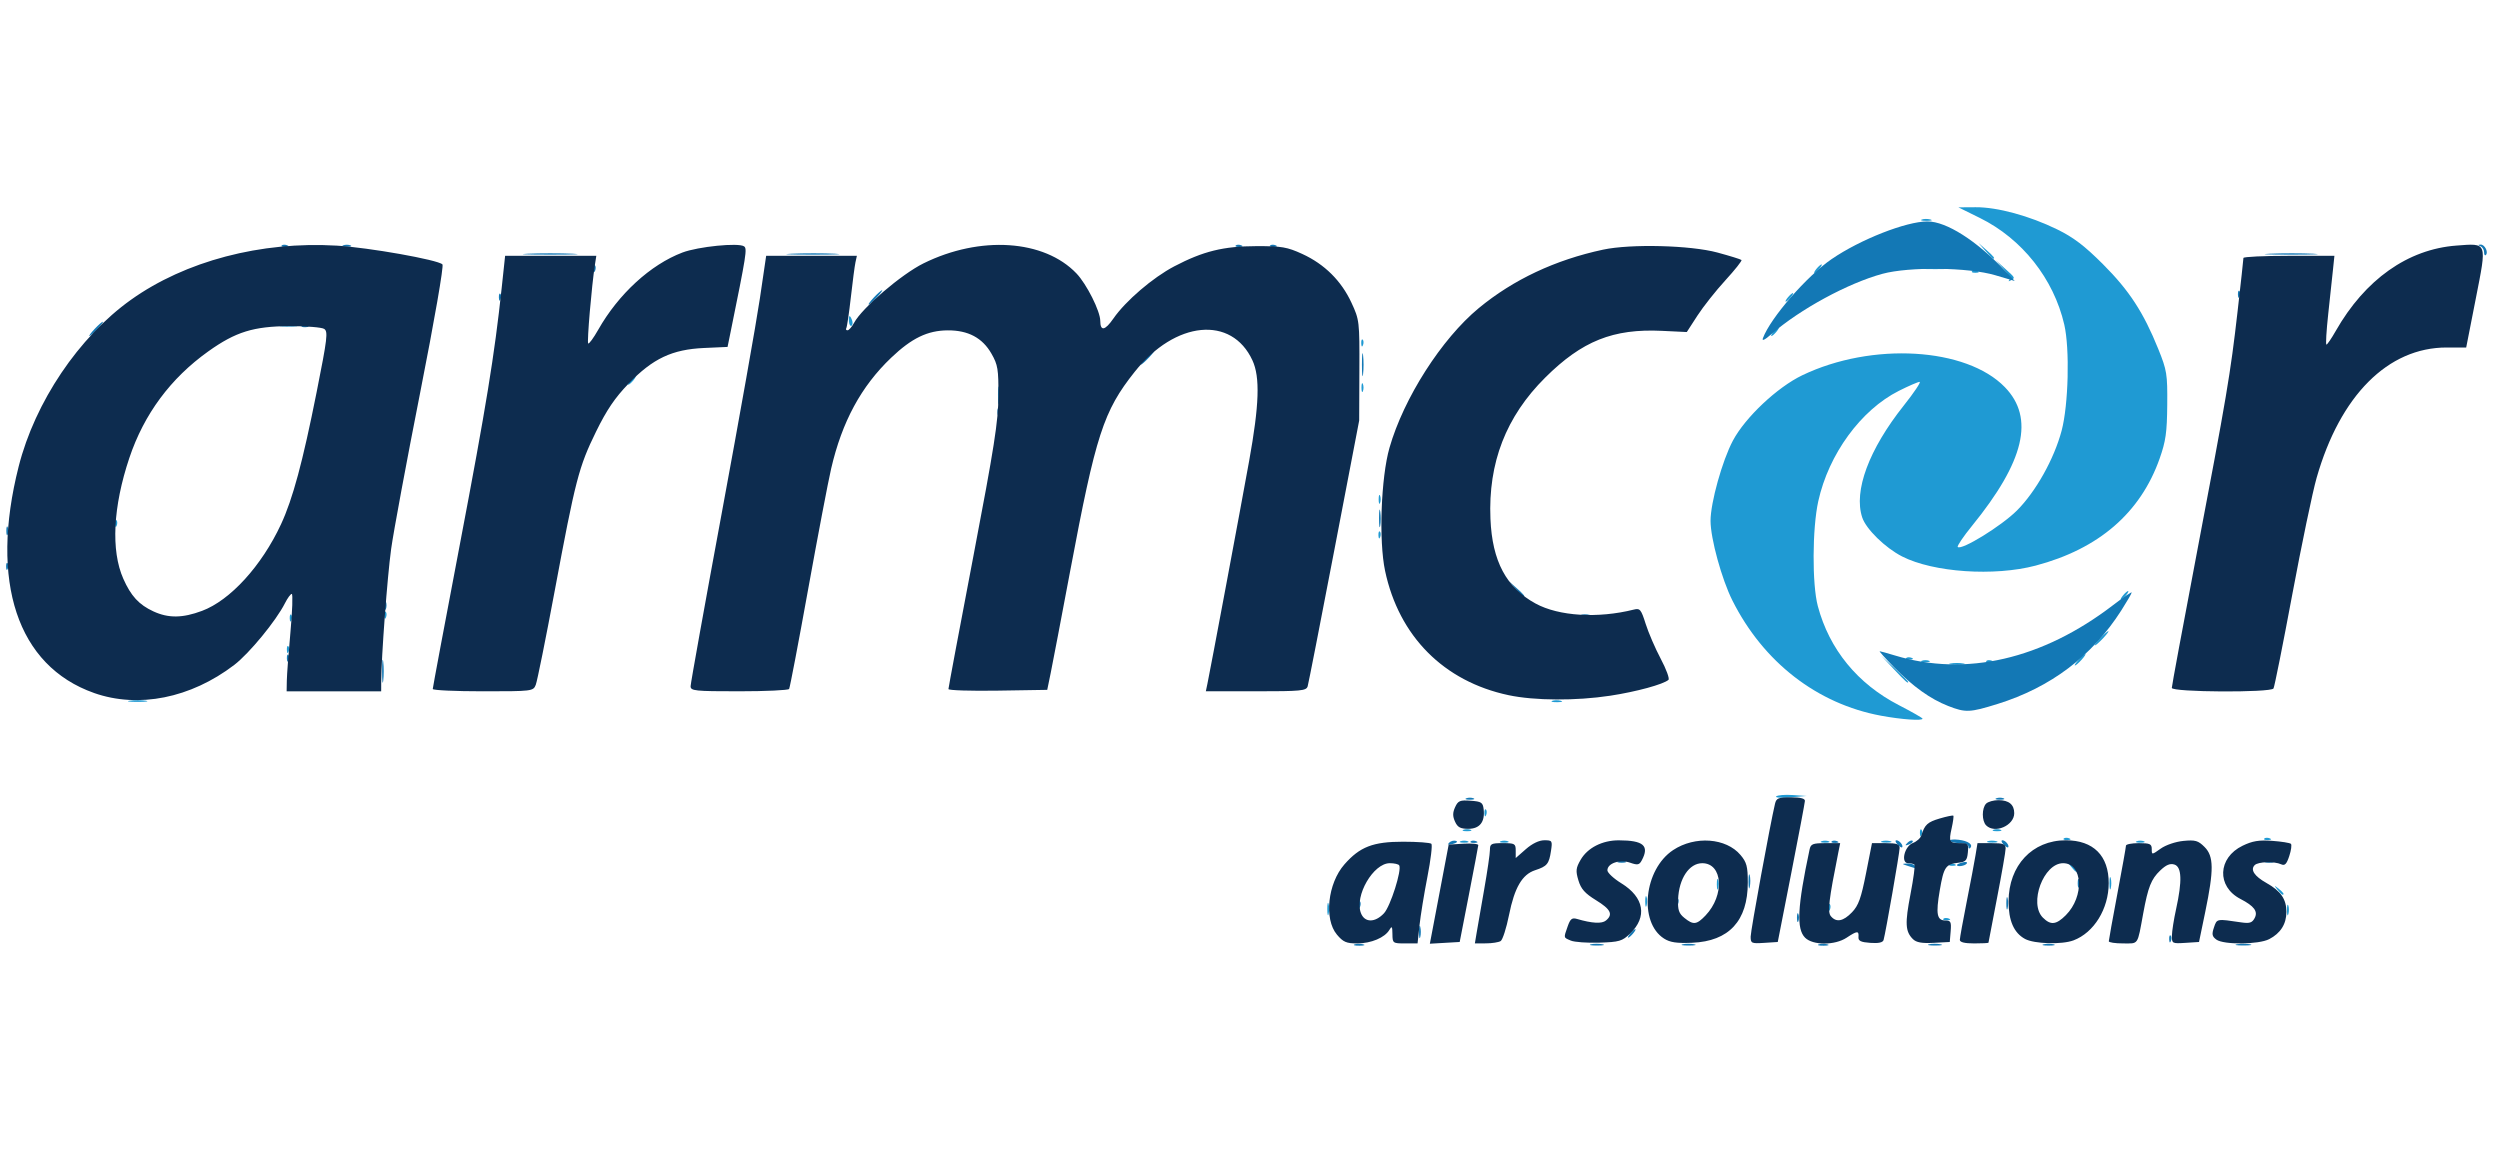 <?xml version="1.0" encoding="UTF-8" standalone="no"?>
<!-- Created with Inkscape (http://www.inkscape.org/) -->

<svg
   version="1.1"
   id="svg351"
   width="160"
   height="74"
   viewBox="0 0 160 74"
   sodipodi:docname="armcor_logo_full_colour.svg"
   inkscape:version="1.2.1 (9c6d41e410, 2022-07-14)"
   xmlns:inkscape="http://www.inkscape.org/namespaces/inkscape"
   xmlns:sodipodi="http://sodipodi.sourceforge.net/DTD/sodipodi-0.dtd"
   xmlns="http://www.w3.org/2000/svg"
   xmlns:svg="http://www.w3.org/2000/svg">
  <defs
     id="defs355" />
  <sodipodi:namedview
     id="namedview353"
     pagecolor="#ffffff"
     bordercolor="#000000"
     borderopacity="0.25"
     inkscape:showpageshadow="2"
     inkscape:pageopacity="0.0"
     inkscape:pagecheckerboard="0"
     inkscape:deskcolor="#d1d1d1"
     showgrid="false"
     inkscape:zoom="4.2653695"
     inkscape:cx="92.020164"
     inkscape:cy="52.515966"
     inkscape:window-width="1920"
     inkscape:window-height="1009"
     inkscape:window-x="-8"
     inkscape:window-y="-8"
     inkscape:window-maximized="1"
     inkscape:current-layer="g478" />
  <g
     inkscape:groupmode="layer"
     inkscape:label="Image"
     id="g357"
     transform="translate(-153.671,-147.421)">
    <g
       id="g478"
       transform="translate(0,5.305)">
      <rect
         style="fill:#ffffff;fill-opacity:1;stroke:none;stroke-width:0.604"
         id="rect290"
         width="160"
         height="74"
         x="153.671"
         y="142.116" />
      <g
         id="g565"
         transform="matrix(0.191,0,0,0.191,124.709,128.234)">
        <path
           style="fill:#1f9ad3;stroke-width:0.96"
           d="m 802.82,380.54 c 0.319,-0.319 1.147,-0.353 1.84,-0.076 0.766,0.306 0.538,0.534 -0.58,0.58 -1.012,0.042 -1.579,-0.185 -1.26,-0.504 z m -206.437,-3.26 c 0,-1.848 0.198,-2.604 0.439,-1.68 0.241,0.924 0.241,2.436 0,3.36 -0.241,0.924 -0.439,0.168 -0.439,-1.68 z m 321.564,0.48 c -0.02,-1.584 0.18,-2.348 0.443,-1.698 0.263,0.65 0.279,1.946 0.036,2.88 -0.243,0.934 -0.459,0.402 -0.478,-1.182 z m -153.711,-0.88 c -0.042,-1.012 0.185,-1.579 0.504,-1.26 0.319,0.319 0.353,1.147 0.076,1.84 -0.306,0.766 -0.534,0.538 -0.58,-0.58 z m -61.329,-2 c -0.02,-1.584 0.18,-2.348 0.443,-1.698 0.263,0.65 0.279,1.946 0.036,2.88 -0.243,0.934 -0.459,0.402 -0.478,-1.182 z m 211.85,-4.08 c -1.194,-1.523 -1.16,-1.557 0.362,-0.362 1.599,1.254 2.108,2.042 1.318,2.042 -0.199,0 -0.955,-0.756 -1.68,-1.68 z m -187.85,-1.68 c -0.02,-1.584 0.18,-2.348 0.443,-1.698 0.263,0.65 0.279,1.946 0.036,2.88 -0.243,0.934 -0.459,0.402 -0.478,-1.182 z m 131.556,-0.48 c 0,-1.848 0.198,-2.604 0.439,-1.68 0.241,0.924 0.241,2.436 0,3.36 -0.241,0.924 -0.439,0.168 -0.439,-1.68 z m -12.825,-5.52 c -1.194,-1.523 -1.16,-1.557 0.362,-0.362 1.599,1.254 2.108,2.042 1.318,2.042 -0.199,0 -0.955,-0.756 -1.68,-1.68 z m -40.898,-0.82 c 0.319,-0.319 1.147,-0.353 1.84,-0.076 0.766,0.306 0.538,0.534 -0.58,0.58 -1.012,0.042 -1.579,-0.185 -1.26,-0.504 z m -163.7,-7.736 c 0.66,-0.266 1.74,-0.266 2.4,0 0.66,0.266 0.12,0.484 -1.2,0.484 -1.32,0 -1.86,-0.218 -1.2,-0.484 z m 13.44,0 c 0.66,-0.266 1.74,-0.266 2.4,0 0.66,0.266 0.12,0.484 -1.2,0.484 -1.32,0 -1.86,-0.218 -1.2,-0.484 z m 107.52,0 c 0.66,-0.266 1.74,-0.266 2.4,0 0.66,0.266 0.12,0.484 -1.2,0.484 -1.32,0 -1.86,-0.218 -1.2,-0.484 z m 20.142,0.006 c 0.65,-0.263 1.946,-0.279 2.88,-0.036 0.934,0.243 0.402,0.459 -1.182,0.478 -1.584,0.02 -2.348,-0.18 -1.698,-0.443 z m 35.52,0 c 0.65,-0.263 1.946,-0.279 2.88,-0.036 0.934,0.243 0.402,0.459 -1.182,0.478 -1.584,0.02 -2.348,-0.18 -1.698,-0.443 z m 49.938,-0.006 c 0.66,-0.266 1.74,-0.266 2.4,0 0.66,0.266 0.12,0.484 -1.2,0.484 -1.32,0 -1.86,-0.218 -1.2,-0.484 z m -24.46,-0.904 c 0.319,-0.319 1.147,-0.353 1.84,-0.076 0.766,0.306 0.538,0.534 -0.58,0.58 -1.012,0.042 -1.579,-0.185 -1.26,-0.504 z m 67.2,0 c 0.319,-0.319 1.147,-0.353 1.84,-0.076 0.766,0.306 0.538,0.534 -0.58,0.58 -1.012,0.042 -1.579,-0.185 -1.26,-0.504 z m -115.384,-1.74 c -0.042,-1.012 0.185,-1.579 0.504,-1.26 0.319,0.319 0.353,1.147 0.076,1.84 -0.306,0.766 -0.534,0.538 -0.58,-0.58 z M 642,350.724 c 0.66,-0.266 1.74,-0.266 2.4,0 0.66,0.266 0.12,0.484 -1.2,0.484 -1.32,0 -1.86,-0.218 -1.2,-0.484 z m 177.6,0 c 0.66,-0.266 1.74,-0.266 2.4,0 0.66,0.266 0.12,0.484 -1.2,0.484 -1.32,0 -1.86,-0.218 -1.2,-0.484 z m -170.564,-5.524 c -0.042,-1.012 0.185,-1.579 0.504,-1.26 0.319,0.319 0.353,1.147 0.076,1.84 -0.306,0.766 -0.534,0.538 -0.58,-0.58 z m 97.755,-5.658 c 0.43,-0.428 2.893,-0.637 5.475,-0.465 l 4.694,0.313 -5.475,0.465 c -3.011,0.256 -5.123,0.115 -4.694,-0.313 z M 781.92,312.499 c -21.416,-3.977 -39.412,-17.928 -49.794,-38.604 -3.582,-7.135 -7.326,-20.777 -7.326,-26.695 0,-6.076 3.928,-20.176 7.483,-26.859 4.151,-7.803 14.844,-17.881 23.261,-21.92 23.332,-11.198 54.943,-9.342 67.876,3.985 10.029,10.335 6.586,24.852 -11.028,46.502 -2.912,3.579 -5.051,6.752 -4.754,7.049 1.232,1.232 14.645,-7.034 19.832,-12.22 6.334,-6.334 12.468,-17.301 14.978,-26.777 2.287,-8.638 2.753,-27.423 0.88,-35.52 -3.556,-15.376 -14.139,-28.744 -28.287,-35.731 l -7.2,-3.556 5.779,-0.037 c 7.272,-0.046 18.028,2.877 27.341,7.432 5.46,2.67 9.175,5.499 15.375,11.706 8.766,8.776 13.532,16.086 18.483,28.345 2.901,7.182 3.096,8.396 3.012,18.72 -0.075,9.245 -0.489,12.174 -2.55,18.016 -6.418,18.194 -20.4,30.269 -41.521,35.858 -13.896,3.677 -34.291,2.286 -44.756,-3.053 -5.673,-2.894 -12.093,-9.17 -13.385,-13.086 -2.927,-8.868 2.244,-22.781 13.934,-37.495 3.461,-4.356 5.847,-7.92 5.302,-7.92 -0.544,0 -3.677,1.354 -6.962,3.008 -12.708,6.4 -23.506,21.191 -26.995,36.978 -2.016,9.122 -2.097,27.844 -0.152,35.141 3.872,14.522 13.295,26.036 27.174,33.202 4.356,2.249 7.92,4.283 7.92,4.52 0,0.783 -7.088,0.279 -13.92,-0.99 z m -586.8,-5.027 c 1.452,-0.22 3.828,-0.22 5.28,0 1.452,0.22 0.264,0.4 -2.64,0.4 -2.904,0 -4.092,-0.18 -2.64,-0.4 z m 476.622,0.058 c 0.65,-0.263 1.946,-0.279 2.88,-0.036 0.934,0.243 0.402,0.459 -1.182,0.478 -1.584,0.02 -2.348,-0.18 -1.698,-0.443 z m 114.458,-10.65 -4.28,-4.56 4.56,4.28 c 2.508,2.354 4.56,4.406 4.56,4.56 0,0.721 -0.862,-0.041 -4.84,-4.28 z M 805.2,295.003 c 1.188,-0.229 3.132,-0.229 4.32,0 1.188,0.229 0.216,0.416 -2.16,0.416 -2.376,0 -3.348,-0.187 -2.16,-0.416 z m 42.96,-1.242 c 0.956,-1.056 1.954,-1.92 2.218,-1.92 0.264,0 -0.302,0.864 -1.258,1.92 -0.956,1.056 -1.954,1.92 -2.218,1.92 -0.264,0 0.302,-0.864 1.258,-1.92 z m -52.56,0.324 c 0.66,-0.266 1.74,-0.266 2.4,0 0.66,0.266 0.12,0.484 -1.2,0.484 -1.32,0 -1.86,-0.218 -1.2,-0.484 z m 21.62,0.056 c 0.319,-0.319 1.147,-0.353 1.84,-0.076 0.766,0.306 0.538,0.534 -0.58,0.58 -1.012,0.042 -1.579,-0.185 -1.26,-0.504 z m -26.88,-0.96 c 0.319,-0.319 1.147,-0.353 1.84,-0.076 0.766,0.306 0.538,0.534 -0.58,0.58 -1.012,0.042 -1.579,-0.185 -1.26,-0.504 z m -542.584,-2.7 c -0.042,-1.012 0.185,-1.579 0.504,-1.26 0.319,0.319 0.353,1.147 0.076,1.84 -0.306,0.766 -0.534,0.538 -0.58,-0.58 z M 855.36,286.56 c 1.24,-1.32 2.471,-2.4 2.735,-2.4 0.264,0 -0.535,1.08 -1.775,2.4 -1.24,1.32 -2.471,2.4 -2.735,2.4 -0.264,0 0.535,-1.08 1.775,-2.4 z m -606.644,-6.64 c -0.042,-1.012 0.185,-1.579 0.504,-1.26 0.319,0.319 0.353,1.147 0.076,1.84 -0.306,0.766 -0.534,0.538 -0.58,-0.58 z m 31.68,-0.96 c -0.042,-1.012 0.185,-1.579 0.504,-1.26 0.319,0.319 0.353,1.147 0.076,1.84 -0.306,0.766 -0.534,0.538 -0.58,-0.58 z m 582.644,-6.8 c 0.657,-0.792 1.411,-1.44 1.675,-1.44 0.264,0 -0.058,0.648 -0.715,1.44 -0.657,0.792 -1.411,1.44 -1.675,1.44 -0.264,0 0.058,-0.648 0.715,-1.44 z m -249.524,-20.08 c -0.042,-1.012 0.185,-1.579 0.504,-1.26 0.319,0.319 0.353,1.147 0.076,1.84 -0.306,0.766 -0.534,0.538 -0.58,-0.58 z m -423.36,-3.84 c -0.042,-1.012 0.185,-1.579 0.504,-1.26 0.319,0.319 0.353,1.147 0.076,1.84 -0.306,0.766 -0.534,0.538 -0.58,-0.58 z m 423.436,-8.24 c 0,-1.32 0.218,-1.86 0.484,-1.2 0.266,0.66 0.266,1.74 0,2.4 -0.266,0.66 -0.484,0.12 -0.484,-1.2 z m -127.557,-35.04 c 0.008,-2.64 0.194,-3.606 0.414,-2.147 0.221,1.459 0.215,3.619 -0.013,4.8 -0.228,1.181 -0.408,-0.013 -0.401,-2.653 z m 121.797,-2.4 c 0,-1.32 0.218,-1.86 0.484,-1.2 0.266,0.66 0.266,1.74 0,2.4 -0.266,0.66 -0.484,0.12 -0.484,-1.2 z m -244.952,-2.4 c 0.657,-0.792 1.411,-1.44 1.675,-1.44 0.264,0 -0.058,0.648 -0.715,1.44 -0.657,0.792 -1.411,1.44 -1.675,1.44 -0.264,0 0.058,-0.648 0.715,-1.44 z M 607.756,187.76 c -0.042,-1.012 0.185,-1.579 0.504,-1.26 0.319,0.319 0.353,1.147 0.076,1.84 -0.306,0.766 -0.534,0.538 -0.58,-0.58 z M 745.92,183.84 c 0.657,-0.792 1.411,-1.44 1.675,-1.44 0.264,0 -0.058,0.648 -0.715,1.44 -0.657,0.792 -1.411,1.44 -1.675,1.44 -0.264,0 0.058,-0.648 0.715,-1.44 z m -499.907,-2.129 c 1.459,-0.221 3.619,-0.215 4.8,0.013 1.181,0.228 -0.013,0.408 -2.653,0.401 -2.64,-0.008 -3.606,-0.194 -2.147,-0.414 z m 190.086,-1.298 c -0.166,-2.205 0.286,-2.399 1.036,-0.444 0.297,0.775 0.217,1.609 -0.178,1.853 -0.395,0.244 -0.782,-0.39 -0.858,-1.409 z M 750.72,172.32 c 0.657,-0.792 1.411,-1.44 1.675,-1.44 0.264,0 -0.058,0.648 -0.715,1.44 -0.657,0.792 -1.411,1.44 -1.675,1.44 -0.264,0 0.058,-0.648 0.715,-1.44 z m 74.173,-5.78 c 0.403,-0.444 -0.461,-2.133 -1.92,-3.754 l -2.653,-2.947 3.12,2.82 c 3.574,3.23 3.505,3.086 1.92,3.998 -0.66,0.38 -0.87,0.327 -0.467,-0.117 z M 760.32,162.72 c 0.657,-0.792 1.411,-1.44 1.675,-1.44 0.264,0 -0.058,0.648 -0.715,1.44 -0.657,0.792 -1.411,1.44 -1.675,1.44 -0.264,0 0.058,-0.648 0.715,-1.44 z m 52.1,0.86 c 0.319,-0.319 1.147,-0.353 1.84,-0.076 0.766,0.306 0.538,0.534 -0.58,0.58 -1.012,0.042 -1.579,-0.185 -1.26,-0.504 z m -16.849,-1.081 c 2.228,-0.201 6.116,-0.204 8.64,-0.006 2.524,0.198 0.701,0.363 -4.051,0.366 -4.752,0.003 -6.817,-0.159 -4.589,-0.361 z m 21.316,-5.779 -2.327,-2.64 2.64,2.327 c 2.467,2.175 3.08,2.953 2.327,2.953 -0.172,0 -1.36,-1.188 -2.64,-2.64 z M 795.582,146.25 c 0.65,-0.263 1.946,-0.279 2.88,-0.036 0.934,0.243 0.402,0.459 -1.182,0.478 -1.584,0.02 -2.348,-0.18 -1.698,-0.443 z"
           id="path484" />
        <path
           style="fill:#1378b5;stroke-width:0.96"
           d="m 605.502,389.13 c 0.65,-0.263 1.946,-0.279 2.88,-0.036 0.934,0.243 0.402,0.459 -1.182,0.478 -1.584,0.02 -2.348,-0.18 -1.698,-0.443 z m 79.207,-0.03 c 0.918,-0.24 2.646,-0.249 3.84,-0.019 1.194,0.23 0.443,0.426 -1.669,0.437 -2.112,0.011 -3.089,-0.177 -2.171,-0.417 z m 30.72,0 c 0.918,-0.24 2.646,-0.249 3.84,-0.019 1.194,0.23 0.443,0.426 -1.669,0.437 -2.112,0.011 -3.089,-0.177 -2.171,-0.417 z m 45.593,0.03 c 0.65,-0.263 1.946,-0.279 2.88,-0.036 0.934,0.243 0.402,0.459 -1.182,0.478 -1.584,0.02 -2.348,-0.18 -1.698,-0.443 z m 36.967,-0.03 c 0.918,-0.24 2.646,-0.249 3.84,-0.019 1.194,0.23 0.443,0.426 -1.669,0.437 -2.112,0.011 -3.089,-0.177 -2.171,-0.417 z m 38.411,-0.002 c 0.924,-0.241 2.436,-0.241 3.36,0 0.924,0.241 0.168,0.439 -1.68,0.439 -1.848,0 -2.604,-0.198 -1.68,-0.439 z m 64.8,-0.016 c 1.188,-0.229 3.132,-0.229 4.32,0 1.188,0.229 0.216,0.416 -2.16,0.416 -2.376,0 -3.348,-0.187 -2.16,-0.416 z m -22.724,-1.643 c -0.042,-1.012 0.185,-1.579 0.504,-1.26 0.319,0.319 0.353,1.147 0.076,1.84 -0.306,0.766 -0.534,0.538 -0.58,-0.58 z m -251.373,-2.48 c 0,-1.848 0.198,-2.604 0.439,-1.68 0.241,0.924 0.241,2.436 0,3.36 -0.241,0.924 -0.439,0.168 -0.439,-1.68 z m 70.817,0.48 c 0.657,-0.792 1.411,-1.44 1.675,-1.44 0.264,0 -0.058,0.648 -0.715,1.44 -0.657,0.792 -1.411,1.44 -1.675,1.44 -0.264,0 0.058,-0.648 0.715,-1.44 z m 55.832,-5.28 c 0,-1.32 0.218,-1.86 0.484,-1.2 0.266,0.66 0.266,1.74 0,2.4 -0.266,0.66 -0.484,0.12 -0.484,-1.2 z m 70.151,-4.8 c 0,-1.848 0.198,-2.604 0.439,-1.68 0.241,0.924 0.241,2.436 0,3.36 -0.241,0.924 -0.439,0.168 -0.439,-1.68 z m -217.107,0.56 c -0.042,-1.012 0.185,-1.579 0.504,-1.26 0.319,0.319 0.353,1.147 0.076,1.84 -0.306,0.766 -0.534,0.538 -0.58,-0.58 z m 106.56,-0.96 c -0.042,-1.012 0.185,-1.579 0.504,-1.26 0.319,0.319 0.353,1.147 0.076,1.84 -0.306,0.766 -0.534,0.538 -0.58,-0.58 z m 24.166,-6.8 c -0.011,-2.112 0.177,-3.089 0.418,-2.171 0.24,0.918 0.249,2.646 0.019,3.84 -0.23,1.194 -0.426,0.443 -0.437,-1.669 z m 110.309,0.48 c 0,-1.32 0.218,-1.86 0.484,-1.2 0.266,0.66 0.266,1.74 0,2.4 -0.266,0.66 -0.484,0.12 -0.484,-1.2 z m -56.792,-5.76 c -2.234,-0.716 -2.255,-0.775 -0.297,-0.864 1.157,-0.053 2.37,0.336 2.697,0.864 0.326,0.528 0.46,0.917 0.297,0.864 -0.163,-0.053 -1.377,-0.442 -2.697,-0.864 z m 16.32,-0.368 c 0,-0.202 0.865,-0.594 1.921,-0.87 1.057,-0.276 1.679,-0.111 1.383,0.368 -0.517,0.836 -3.305,1.26 -3.305,0.502 z m -113.52,-1.228 c 0.66,-0.266 1.74,-0.266 2.4,0 0.66,0.266 0.12,0.484 -1.2,0.484 -1.32,0 -1.86,-0.218 -1.2,-0.484 z m 216.96,0 c 0.66,-0.266 1.74,-0.266 2.4,0 0.66,0.266 0.12,0.484 -1.2,0.484 -1.32,0 -1.86,-0.218 -1.2,-0.484 z m -123.398,-5.701 c -0.681,-0.739 -0.814,-1.343 -0.297,-1.343 0.997,0 2.44,1.826 1.871,2.367 -0.185,0.176 -0.893,-0.285 -1.574,-1.024 z M 811.2,356.32 c 0,-0.616 -1.27,-1.12 -2.823,-1.12 -1.553,0 -3.035,-0.342 -3.293,-0.759 -0.258,-0.418 1.016,-0.586 2.832,-0.374 3.238,0.378 5.001,1.656 3.86,2.797 -0.317,0.317 -0.576,0.072 -0.576,-0.544 z m 11.722,-0.737 c -0.681,-0.739 -0.814,-1.343 -0.297,-1.343 0.997,0 2.44,1.826 1.871,2.367 -0.185,0.176 -0.893,-0.285 -1.574,-1.024 z M 637.218,355.038 c 0.558,-0.558 1.581,-0.825 2.274,-0.595 0.719,0.24 0.284,0.675 -1.014,1.014 -1.597,0.418 -1.972,0.293 -1.259,-0.42 z m 153.566,0.043 c 0.651,-0.656 1.426,-0.951 1.721,-0.655 0.296,0.296 -0.237,0.832 -1.184,1.193 -1.368,0.521 -1.478,0.411 -0.537,-0.537 z M 644.42,354.62 c 0.319,-0.319 1.147,-0.353 1.84,-0.076 0.766,0.306 0.538,0.534 -0.58,0.58 -1.012,0.042 -1.579,-0.185 -1.26,-0.504 z m 120.96,0 c 0.319,-0.319 1.147,-0.353 1.84,-0.076 0.766,0.306 0.538,0.534 -0.58,0.58 -1.012,0.042 -1.579,-0.185 -1.26,-0.504 z M 642.96,340.164 c 0.66,-0.266 1.74,-0.266 2.4,0 0.66,0.266 0.12,0.484 -1.2,0.484 -1.32,0 -1.86,-0.218 -1.2,-0.484 z m 177.6,0 c 0.66,-0.266 1.74,-0.266 2.4,0 0.66,0.266 0.12,0.484 -1.2,0.484 -1.32,0 -1.86,-0.218 -1.2,-0.484 z m -16.169,-30.939 c -5.934,-2.321 -11.801,-6.526 -18.119,-12.982 -2.886,-2.95 -5.046,-5.358 -4.8,-5.352 0.246,0.006 2.547,0.648 5.114,1.426 23.765,7.21 49.394,1.297 73.087,-16.862 3.436,-2.633 6.246,-4.539 6.246,-4.235 0,0.304 -1.573,3.016 -3.496,6.027 -9.774,15.303 -23.603,25.753 -41.433,31.31 -9.33,2.908 -10.733,2.964 -16.599,0.669 z m -524.724,-11.625 c 0,-3.432 0.174,-4.836 0.387,-3.12 0.213,1.716 0.213,4.524 0,6.24 -0.213,1.716 -0.387,0.312 -0.387,-3.12 z m -31.911,-4.24 c -0.042,-1.012 0.185,-1.579 0.504,-1.26 0.319,0.319 0.353,1.147 0.076,1.84 -0.306,0.766 -0.534,0.538 -0.58,-0.58 z m 433.586,-14.63 c 0.65,-0.263 1.946,-0.279 2.88,-0.036 0.934,0.243 0.402,0.459 -1.182,0.478 -1.584,0.02 -2.348,-0.18 -1.698,-0.443 z m -400.87,-3.21 c 0,-1.32 0.218,-1.86 0.484,-1.2 0.266,0.66 0.266,1.74 0,2.4 -0.266,0.66 -0.484,0.12 -0.484,-1.2 z m 378.976,-5.52 -2.327,-2.64 2.64,2.327 c 2.467,2.175 3.08,2.953 2.327,2.953 -0.172,0 -1.36,-1.188 -2.64,-2.64 z m -505.772,-7.36 c -0.042,-1.012 0.185,-1.579 0.504,-1.26 0.319,0.319 0.353,1.147 0.076,1.84 -0.306,0.766 -0.534,0.538 -0.58,-0.58 z m 0.076,-12.08 c 0,-1.32 0.218,-1.86 0.484,-1.2 0.266,0.66 0.266,1.74 0,2.4 -0.266,0.66 -0.484,0.12 -0.484,-1.2 z m 459.963,-4.32 c 0.008,-2.64 0.194,-3.606 0.414,-2.147 0.221,1.459 0.215,3.619 -0.013,4.8 -0.228,1.181 -0.408,-0.013 -0.401,-2.653 z M 485.836,210.8 c -0.042,-1.012 0.185,-1.579 0.504,-1.26 0.319,0.319 0.353,1.147 0.076,1.84 -0.306,0.766 -0.534,0.538 -0.58,-0.58 z m 122.151,-15.92 c 0,-3.432 0.174,-4.836 0.387,-3.12 0.213,1.716 0.213,4.524 0,6.24 -0.213,1.716 -0.387,0.312 -0.387,-3.12 z m -72.307,-2.4 c 1.24,-1.32 2.471,-2.4 2.735,-2.4 0.264,0 -0.535,1.08 -1.775,2.4 -1.24,1.32 -2.471,2.4 -2.735,2.4 -0.264,0 0.535,-1.08 1.775,-2.4 z m 206.674,-6.499 c 2.585,-6.858 14.674,-20.763 23.02,-26.48 9.601,-6.576 24.98,-12.621 32.106,-12.621 6.338,0 16.48,6.449 26.046,16.561 l 3.207,3.39 -6.567,-1.939 c -8.986,-2.654 -28.795,-2.897 -37.767,-0.463 -11.527,3.127 -27.655,11.886 -37.176,20.19 -2.305,2.011 -3.291,2.479 -2.87,1.363 z M 183.36,182.88 c 1.24,-1.32 2.471,-2.4 2.735,-2.4 0.264,0 -0.535,1.08 -1.775,2.4 -1.24,1.32 -2.471,2.4 -2.735,2.4 -0.264,0 0.535,-1.08 1.775,-2.4 z M 252.74,181.82 c 0.319,-0.319 1.147,-0.353 1.84,-0.076 0.766,0.306 0.538,0.534 -0.58,0.58 -1.012,0.042 -1.579,-0.185 -1.26,-0.504 z m 191.74,-9.5 c 1.24,-1.32 2.471,-2.4 2.735,-2.4 0.264,0 -0.535,1.08 -1.775,2.4 -1.24,1.32 -2.471,2.4 -2.735,2.4 -0.264,0 0.535,-1.08 1.775,-2.4 z m -125.684,0.08 c -0.042,-1.012 0.185,-1.579 0.504,-1.26 0.319,0.319 0.353,1.147 0.076,1.84 -0.306,0.766 -0.534,0.538 -0.58,-0.58 z m 582.72,-0.96 c -0.042,-1.012 0.185,-1.579 0.504,-1.26 0.319,0.319 0.353,1.147 0.076,1.84 -0.306,0.766 -0.534,0.538 -0.58,-0.58 z m -551.04,-8.64 c -0.042,-1.012 0.185,-1.579 0.504,-1.26 0.319,0.319 0.353,1.147 0.076,1.84 -0.306,0.766 -0.534,0.538 -0.58,-0.58 z M 328.56,157.686 c 4.092,-0.18 10.788,-0.18 14.88,0 4.092,0.18 0.744,0.327 -7.44,0.327 -8.184,0 -11.532,-0.147 -7.44,-0.327 z m 88.364,-7.9e-4 c 4.116,-0.18 10.596,-0.179 14.4,0.003 3.804,0.182 0.436,0.329 -7.484,0.328 -7.92,-9.6e-4 -11.032,-0.15 -6.916,-0.33 z m 495.36,0 c 4.116,-0.18 10.596,-0.179 14.4,0.003 3.804,0.182 0.436,0.329 -7.484,0.328 -7.92,-9.6e-4 -11.032,-0.15 -6.916,-0.33 z M 984,157.2 c 0,-0.836 -0.54,-1.738 -1.2,-2.004 -0.94,-0.379 -0.933,-0.501 0.03,-0.56 1.369,-0.084 2.705,2.549 1.768,3.486 -0.329,0.329 -0.599,-0.085 -0.599,-0.921 z M 246.02,154.94 c 0.319,-0.319 1.147,-0.353 1.84,-0.076 0.766,0.306 0.538,0.534 -0.58,0.58 -1.012,0.042 -1.579,-0.185 -1.26,-0.504 z m 20.62,-0.056 c 0.66,-0.266 1.74,-0.266 2.4,0 0.66,0.266 0.12,0.484 -1.2,0.484 -1.32,0 -1.86,-0.218 -1.2,-0.484 z M 565.7,154.94 c 0.319,-0.319 1.147,-0.353 1.84,-0.076 0.766,0.306 0.538,0.534 -0.58,0.58 -1.012,0.042 -1.579,-0.185 -1.26,-0.504 z m 11.52,0 c 0.319,-0.319 1.147,-0.353 1.84,-0.076 0.766,0.306 0.538,0.534 -0.58,0.58 -1.012,0.042 -1.579,-0.185 -1.26,-0.504 z"
           id="path482" />
        <path
           style="fill:#0d2c4f;stroke-width:0.96"
           d="m 599.605,385.846 c -4.367,-5.19 -3.089,-17.145 2.516,-23.529 5.174,-5.893 9.58,-7.597 19.639,-7.597 4.84,0 9.115,0.314 9.499,0.699 0.384,0.384 -0.211,5.352 -1.323,11.04 -1.112,5.688 -2.31,13.041 -2.663,16.341 l -0.641,6 h -4.196 c -4.088,0 -4.197,-0.08 -4.225,-3.12 -0.024,-2.584 -0.197,-2.832 -1.008,-1.44 -1.525,2.619 -6.135,4.56 -10.83,4.56 -3.603,0 -4.676,-0.468 -6.768,-2.954 z m 15.765,-7.137 c 2.158,-2.297 6.042,-14.515 5.109,-16.069 -0.238,-0.396 -1.658,-0.72 -3.156,-0.72 -5.525,0 -11.868,10.949 -9.678,16.706 1.238,3.257 4.709,3.294 7.725,0.083 z m 15.892,7.5 c 0.283,-1.479 1.702,-8.954 3.154,-16.61 l 2.64,-13.92 4.992,-0.29 c 2.746,-0.16 4.965,0.056 4.931,0.48 -0.033,0.424 -1.449,7.898 -3.147,16.61 l -3.086,15.84 -4.999,0.29 -4.999,0.29 z m 15.172,-1.01 c 0.33,-1.98 1.465,-8.512 2.523,-14.516 1.058,-6.004 1.923,-11.944 1.923,-13.2 0,-2.067 0.411,-2.284 4.32,-2.284 4.014,0 4.32,0.177 4.32,2.499 v 2.499 l 3.393,-2.979 c 2.128,-1.869 4.432,-2.979 6.18,-2.979 2.676,0 2.765,0.142 2.242,3.6 -0.657,4.341 -1.303,5.125 -5.301,6.431 -4.349,1.421 -6.914,5.821 -8.761,15.026 -0.877,4.373 -2.134,8.293 -2.794,8.712 -0.66,0.419 -2.875,0.768 -4.922,0.776 l -3.723,0.015 0.599,-3.6 z M 678,387.858 c -2.522,-1.07 -2.459,-0.794 -1.078,-4.755 0.884,-2.535 1.455,-2.994 3.12,-2.506 5.085,1.491 8.338,1.668 9.71,0.529 2.466,-2.047 1.631,-3.752 -3.335,-6.807 -3.717,-2.287 -5.03,-3.766 -5.89,-6.639 -0.954,-3.185 -0.853,-4.137 0.736,-6.888 2.33,-4.036 7.264,-6.552 12.818,-6.537 8.266,0.022 10.303,1.805 7.674,6.716 -0.829,1.548 -1.385,1.659 -3.915,0.777 -3.447,-1.202 -7.599,0.197 -7.599,2.56 0,0.808 2.11,2.768 4.689,4.355 7.647,4.705 8.765,11.245 2.886,16.877 -2.614,2.504 -3.602,2.793 -10.273,3.002 -4.06,0.127 -8.354,-0.181 -9.542,-0.685 z m 31.205,-0.689 c -8.556,-5.479 -6.727,-23.17 3.065,-29.65 7.324,-4.847 17.748,-4.081 22.578,1.659 2.065,2.454 2.431,3.845 2.431,9.233 0,12.834 -6.308,19.662 -18.633,20.167 -5.207,0.213 -7.426,-0.118 -9.441,-1.408 z m 13.914,-7.729 c 6.485,-6.798 5.809,-17.52 -1.105,-17.52 -4.384,0 -7.826,5.175 -8.091,12.164 -0.133,3.503 0.267,4.674 2.103,6.16 3.02,2.446 4.11,2.322 7.093,-0.805 z m 15.121,7.081 c 0,-2.009 6.566,-37.828 8.162,-44.521 0.449,-1.882 1.13,-2.16 5.297,-2.16 3.216,0 4.763,0.393 4.723,1.2 -0.032,0.66 -2.092,11.568 -4.578,24.24 l -4.519,23.04 -4.542,0.293 c -4.275,0.275 -4.542,0.153 -4.542,-2.091 z m 18.24,0.359 c -2.956,-2.956 -2.581,-10.348 1.497,-29.52 0.404,-1.898 1.054,-2.16 5.361,-2.16 H 768.24 l -0.625,3.12 c -3.193,15.951 -3.662,19.955 -2.499,21.356 1.813,2.184 4.155,1.746 7.102,-1.329 2.148,-2.243 3.042,-4.724 4.666,-12.96 l 2.009,-10.186 h 4.633 c 3.674,0 4.633,0.329 4.633,1.591 0,1.573 -4.684,28.436 -5.382,30.864 -0.243,0.845 -1.699,1.159 -4.45,0.96 -3.205,-0.232 -4.06,-0.659 -3.955,-1.976 0.17,-2.142 -0.432,-2.105 -3.973,0.24 -3.942,2.611 -11.309,2.611 -13.92,0 z m 36.115,0.457 c -2.544,-2.544 -2.686,-5.257 -0.789,-15.092 0.992,-5.145 1.586,-9.573 1.319,-9.84 -0.267,-0.267 -1.202,-0.485 -2.079,-0.485 -2.612,0 -1.288,-5.685 1.577,-6.775 1.268,-0.482 2.542,-1.639 2.83,-2.571 1.103,-3.562 2.048,-4.428 6.154,-5.64 2.329,-0.688 4.375,-1.11 4.547,-0.939 0.171,0.171 -0.085,2.075 -0.569,4.231 -1.024,4.558 -0.777,4.974 2.955,4.974 2.559,0 2.757,0.249 2.48,3.12 -0.258,2.671 -0.715,3.167 -3.181,3.445 -4.27,0.482 -4.894,1.405 -6.231,9.221 -1.373,8.027 -0.97,10.134 1.939,10.134 1.733,0 1.967,0.492 1.71,3.6 l -0.298,3.6 -5.407,0.285 c -3.986,0.21 -5.815,-0.123 -6.959,-1.267 z m 15.737,0.263 c 0.006,-0.66 1.04,-6.384 2.297,-12.72 1.257,-6.336 2.586,-13.356 2.953,-15.6 l 0.667,-4.08 h 4.716 c 3.934,0 4.716,0.292 4.716,1.762 0,0.969 -1.293,8.421 -2.873,16.56 -1.58,8.139 -2.876,14.906 -2.88,15.038 -0.004,0.132 -2.167,0.24 -4.807,0.24 -3.206,0 -4.796,-0.399 -4.789,-1.2 z m 21.841,-0.303 c -3.736,-2.027 -5.535,-6.145 -5.511,-12.61 0.045,-12.018 7.952,-20.448 19.179,-20.448 9.242,0 14.406,5.173 14.375,14.4 -0.029,8.594 -4.929,16.544 -11.798,19.139 -3.877,1.465 -13.166,1.189 -16.245,-0.482 z m 13.664,-7.946 c 6.3,-6.3 5.721,-17.432 -0.906,-17.432 -6.554,0 -11.55,13.46 -6.77,18.24 2.609,2.609 4.452,2.415 7.676,-0.808 z m 14.408,8.728 c 0.002,-0.396 1.298,-7.579 2.88,-15.962 1.582,-8.383 2.876,-15.619 2.876,-16.08 0,-0.461 1.944,-0.838 4.32,-0.838 3.727,0 4.32,0.272 4.32,1.985 0,1.975 0.016,1.974 3.003,-0.153 1.705,-1.214 4.993,-2.329 7.608,-2.581 3.99,-0.383 4.936,-0.112 7.077,2.029 3.114,3.114 3.164,7.622 0.238,21.759 l -2.086,10.08 -4.56,0.293 c -4.432,0.284 -4.559,0.217 -4.526,-2.4 0.018,-1.481 0.651,-5.501 1.406,-8.933 2.074,-9.429 1.894,-14.126 -0.57,-14.909 -1.449,-0.46 -2.783,0.102 -4.778,2.014 -3.004,2.878 -4.039,5.495 -5.667,14.335 -2.013,10.928 -1.444,10.08 -6.764,10.08 -2.63,0 -4.78,-0.324 -4.778,-0.72 z m 36.048,-0.564 c -1.445,-1.056 -1.588,-1.779 -0.806,-4.08 1.001,-2.949 0.835,-2.918 9.071,-1.693 2.867,0.426 3.709,0.163 4.558,-1.423 1.193,-2.229 -0.144,-4.036 -4.747,-6.416 -8.04,-4.158 -7.655,-13.789 0.714,-17.84 3.299,-1.597 5.473,-1.955 9.912,-1.634 3.127,0.226 5.954,0.679 6.282,1.007 0.328,0.328 0.078,2.166 -0.556,4.086 -0.901,2.729 -1.497,3.33 -2.736,2.756 -2.246,-1.041 -7.694,-0.871 -8.84,0.275 -1.549,1.549 -0.137,3.705 3.922,5.987 4.825,2.712 6.694,5.421 6.694,9.701 0,4.052 -1.963,7.157 -5.771,9.125 -3.537,1.829 -15.267,1.929 -17.698,0.151 z M 639.185,348 c -0.822,-1.804 -0.816,-3.01 0.025,-4.855 0.982,-2.155 1.616,-2.419 5.194,-2.16 3.626,0.262 4.109,0.581 4.375,2.888 0.488,4.226 -1.329,6.527 -5.154,6.527 -2.638,0 -3.578,-0.508 -4.44,-2.4 z m 177.967,1.248 c -1.485,-1.485 -1.485,-5.811 0,-7.296 0.634,-0.634 2.491,-1.152 4.128,-1.152 3.483,0 5.28,1.485 5.28,4.363 0,4.151 -6.513,6.979 -9.408,4.085 z M 183.128,304.875 c -25.681,-9.064 -35.045,-37.232 -25.234,-75.907 5.48,-21.602 20.134,-43.356 37.604,-55.822 18.206,-12.992 43.566,-19.668 68.982,-18.16 10.725,0.636 33.86,4.742 35.409,6.284 0.491,0.489 -2.647,18.558 -7.453,42.908 -4.566,23.135 -8.947,46.73 -9.735,52.435 -1.28,9.269 -3.31,36.426 -3.333,44.588 l -0.009,3.12 h -15.84 -15.84 l 0.064,-3.6 c 0.035,-1.98 0.585,-9.324 1.221,-16.32 0.636,-6.996 0.834,-12.72 0.44,-12.72 -0.394,0 -1.423,1.404 -2.286,3.12 -2.952,5.867 -11.975,16.849 -16.989,20.679 -14.59,11.143 -32.122,14.648 -47.002,9.396 z m 36.193,-27.503 c 9.47,-3.543 19.994,-15.084 26.482,-29.042 3.919,-8.43 7.256,-20.804 11.908,-44.16 3.626,-18.202 3.891,-20.431 2.53,-21.291 -0.836,-0.528 -6.057,-0.94 -11.601,-0.916 -12.045,0.052 -18.055,1.92 -27.22,8.46 -12.627,9.01 -21.533,21.036 -26.451,35.716 -5.469,16.325 -6.203,31.004 -2.021,40.457 2.567,5.804 5.249,8.713 10.092,10.948 5.024,2.319 9.755,2.268 16.281,-0.173 z M 657.12,305.617 c -21.696,-4.604 -36.729,-19.736 -41.377,-41.651 -2.135,-10.065 -1.376,-31.278 1.476,-41.246 4.756,-16.625 17.472,-36.517 29.91,-46.789 11.571,-9.557 25.64,-16.173 41.671,-19.599 9.286,-1.984 29.283,-1.477 38.322,0.973 4.181,1.133 7.8,2.257 8.041,2.499 0.241,0.241 -2.184,3.3 -5.388,6.798 -3.205,3.498 -7.426,8.829 -9.381,11.848 l -3.554,5.489 -8.307,-0.397 c -16.371,-0.783 -26.777,3.38 -39.124,15.652 -13.146,13.065 -19.146,28.539 -18.358,47.346 0.595,14.213 5.296,23.025 15.142,28.383 7.795,4.242 20.863,5.041 32.932,2.012 2.033,-0.51 2.412,-0.049 3.941,4.802 0.93,2.952 3.205,8.22 5.055,11.706 1.85,3.486 3.011,6.655 2.581,7.041 -1.669,1.499 -10.789,3.984 -19.502,5.314 -11.445,1.747 -25.348,1.674 -34.08,-0.179 z m -360.48,-2.073 c 0,-0.427 4.085,-22.216 9.079,-48.422 8.803,-46.199 11.603,-63.365 14.015,-85.923 l 1.155,-10.8 h 15.279 15.279 l -0.483,3.12 c -1.086,7.016 -2.689,25.795 -2.239,26.245 0.265,0.265 1.781,-1.805 3.368,-4.601 6.794,-11.972 17.514,-21.802 28.203,-25.864 5.256,-1.997 18.826,-3.357 20.663,-2.07 1.087,0.761 0.79,2.649 -4.528,28.754 l -1.007,4.943 -7.872,0.356 c -10.718,0.485 -17.16,3.528 -25.296,11.95 -4.571,4.731 -7.337,8.813 -10.895,16.074 -5.78,11.797 -6.896,16.096 -13.867,53.413 -3.009,16.104 -5.862,30.252 -6.341,31.44 -0.857,2.125 -1.146,2.16 -17.692,2.16 -9.251,0 -16.821,-0.349 -16.821,-0.776 z m 86.4,-0.92 c 0,-0.933 4.748,-27.325 10.551,-58.65 5.803,-31.325 11.5,-63.393 12.659,-71.264 l 2.108,-14.31 h 15.199 15.199 l -0.472,2.16 c -0.26,1.188 -0.957,6.48 -1.551,11.76 -0.593,5.28 -1.279,9.924 -1.523,10.32 -0.244,0.396 -0.06,0.72 0.41,0.72 0.47,0 1.458,-1.128 2.196,-2.506 2.65,-4.952 15.859,-16.265 23.259,-19.921 18.991,-9.384 40.424,-7.97 51.266,3.382 3.407,3.567 7.954,12.623 7.969,15.869 0.016,3.585 1.577,3.308 4.411,-0.781 4.09,-5.902 13.206,-13.714 20.395,-17.478 9.687,-5.072 16.482,-6.742 27.523,-6.766 8.462,-0.018 10.283,0.292 15.36,2.619 7.453,3.416 13.094,9.01 16.486,16.35 2.662,5.761 2.713,6.193 2.647,22.673 l -0.067,16.8 -8.379,43.68 c -4.608,24.024 -8.603,44.436 -8.878,45.36 -0.451,1.517 -2.13,1.68 -17.311,1.68 h -16.812 l 0.552,-2.64 c 1.054,-5.043 11.047,-58.414 13.956,-74.531 3.395,-18.814 3.701,-28.097 1.111,-33.709 -6.977,-15.117 -25.831,-13.294 -39.443,3.812 -10.484,13.176 -13.047,21.085 -21.631,66.748 -2.928,15.576 -5.856,30.912 -6.507,34.08 l -1.183,5.76 -16.551,0.263 c -9.103,0.144 -16.551,-0.094 -16.551,-0.529 0,-0.436 3.752,-20.426 8.337,-44.423 7.039,-36.839 8.347,-45.2 8.4,-53.711 0.057,-9.05 -0.181,-10.507 -2.329,-14.259 -3.028,-5.289 -7.784,-7.828 -14.609,-7.8 -6.785,0.028 -12.095,2.593 -18.993,9.172 -10.054,9.59 -16.449,21.403 -20.103,37.132 -1.011,4.353 -4.487,22.575 -7.723,40.492 -3.237,17.918 -6.102,32.93 -6.368,33.36 -0.266,0.43 -7.802,0.783 -16.747,0.783 -14.908,0 -16.263,-0.141 -16.263,-1.696 z m 496.32,0.555 c 0,-0.628 3.664,-20.392 8.142,-43.92 10.29,-54.064 11.496,-61.2 13.895,-82.227 1.079,-9.455 1.962,-17.515 1.962,-17.911 3.3e-4,-0.396 6.86,-0.72 15.243,-0.72 h 15.242 l -0.473,4.56 c -0.26,2.508 -0.978,9.204 -1.595,14.88 -0.617,5.676 -0.891,10.32 -0.609,10.319 0.282,-5.4e-4 1.682,-2.053 3.11,-4.56 9.831,-17.259 24.176,-27.413 40.452,-28.634 10.465,-0.785 10.248,-1.38 6.485,17.784 l -3.214,16.371 h -6.564 c -19.646,0 -35.674,16.073 -43.558,43.68 -1.357,4.752 -5.03,22.36 -8.162,39.13 -3.132,16.769 -5.959,30.917 -6.282,31.44 -0.897,1.452 -34.074,1.265 -34.074,-0.191 z"
           id="path480" />
      </g>
    </g>
  </g>
</svg>
